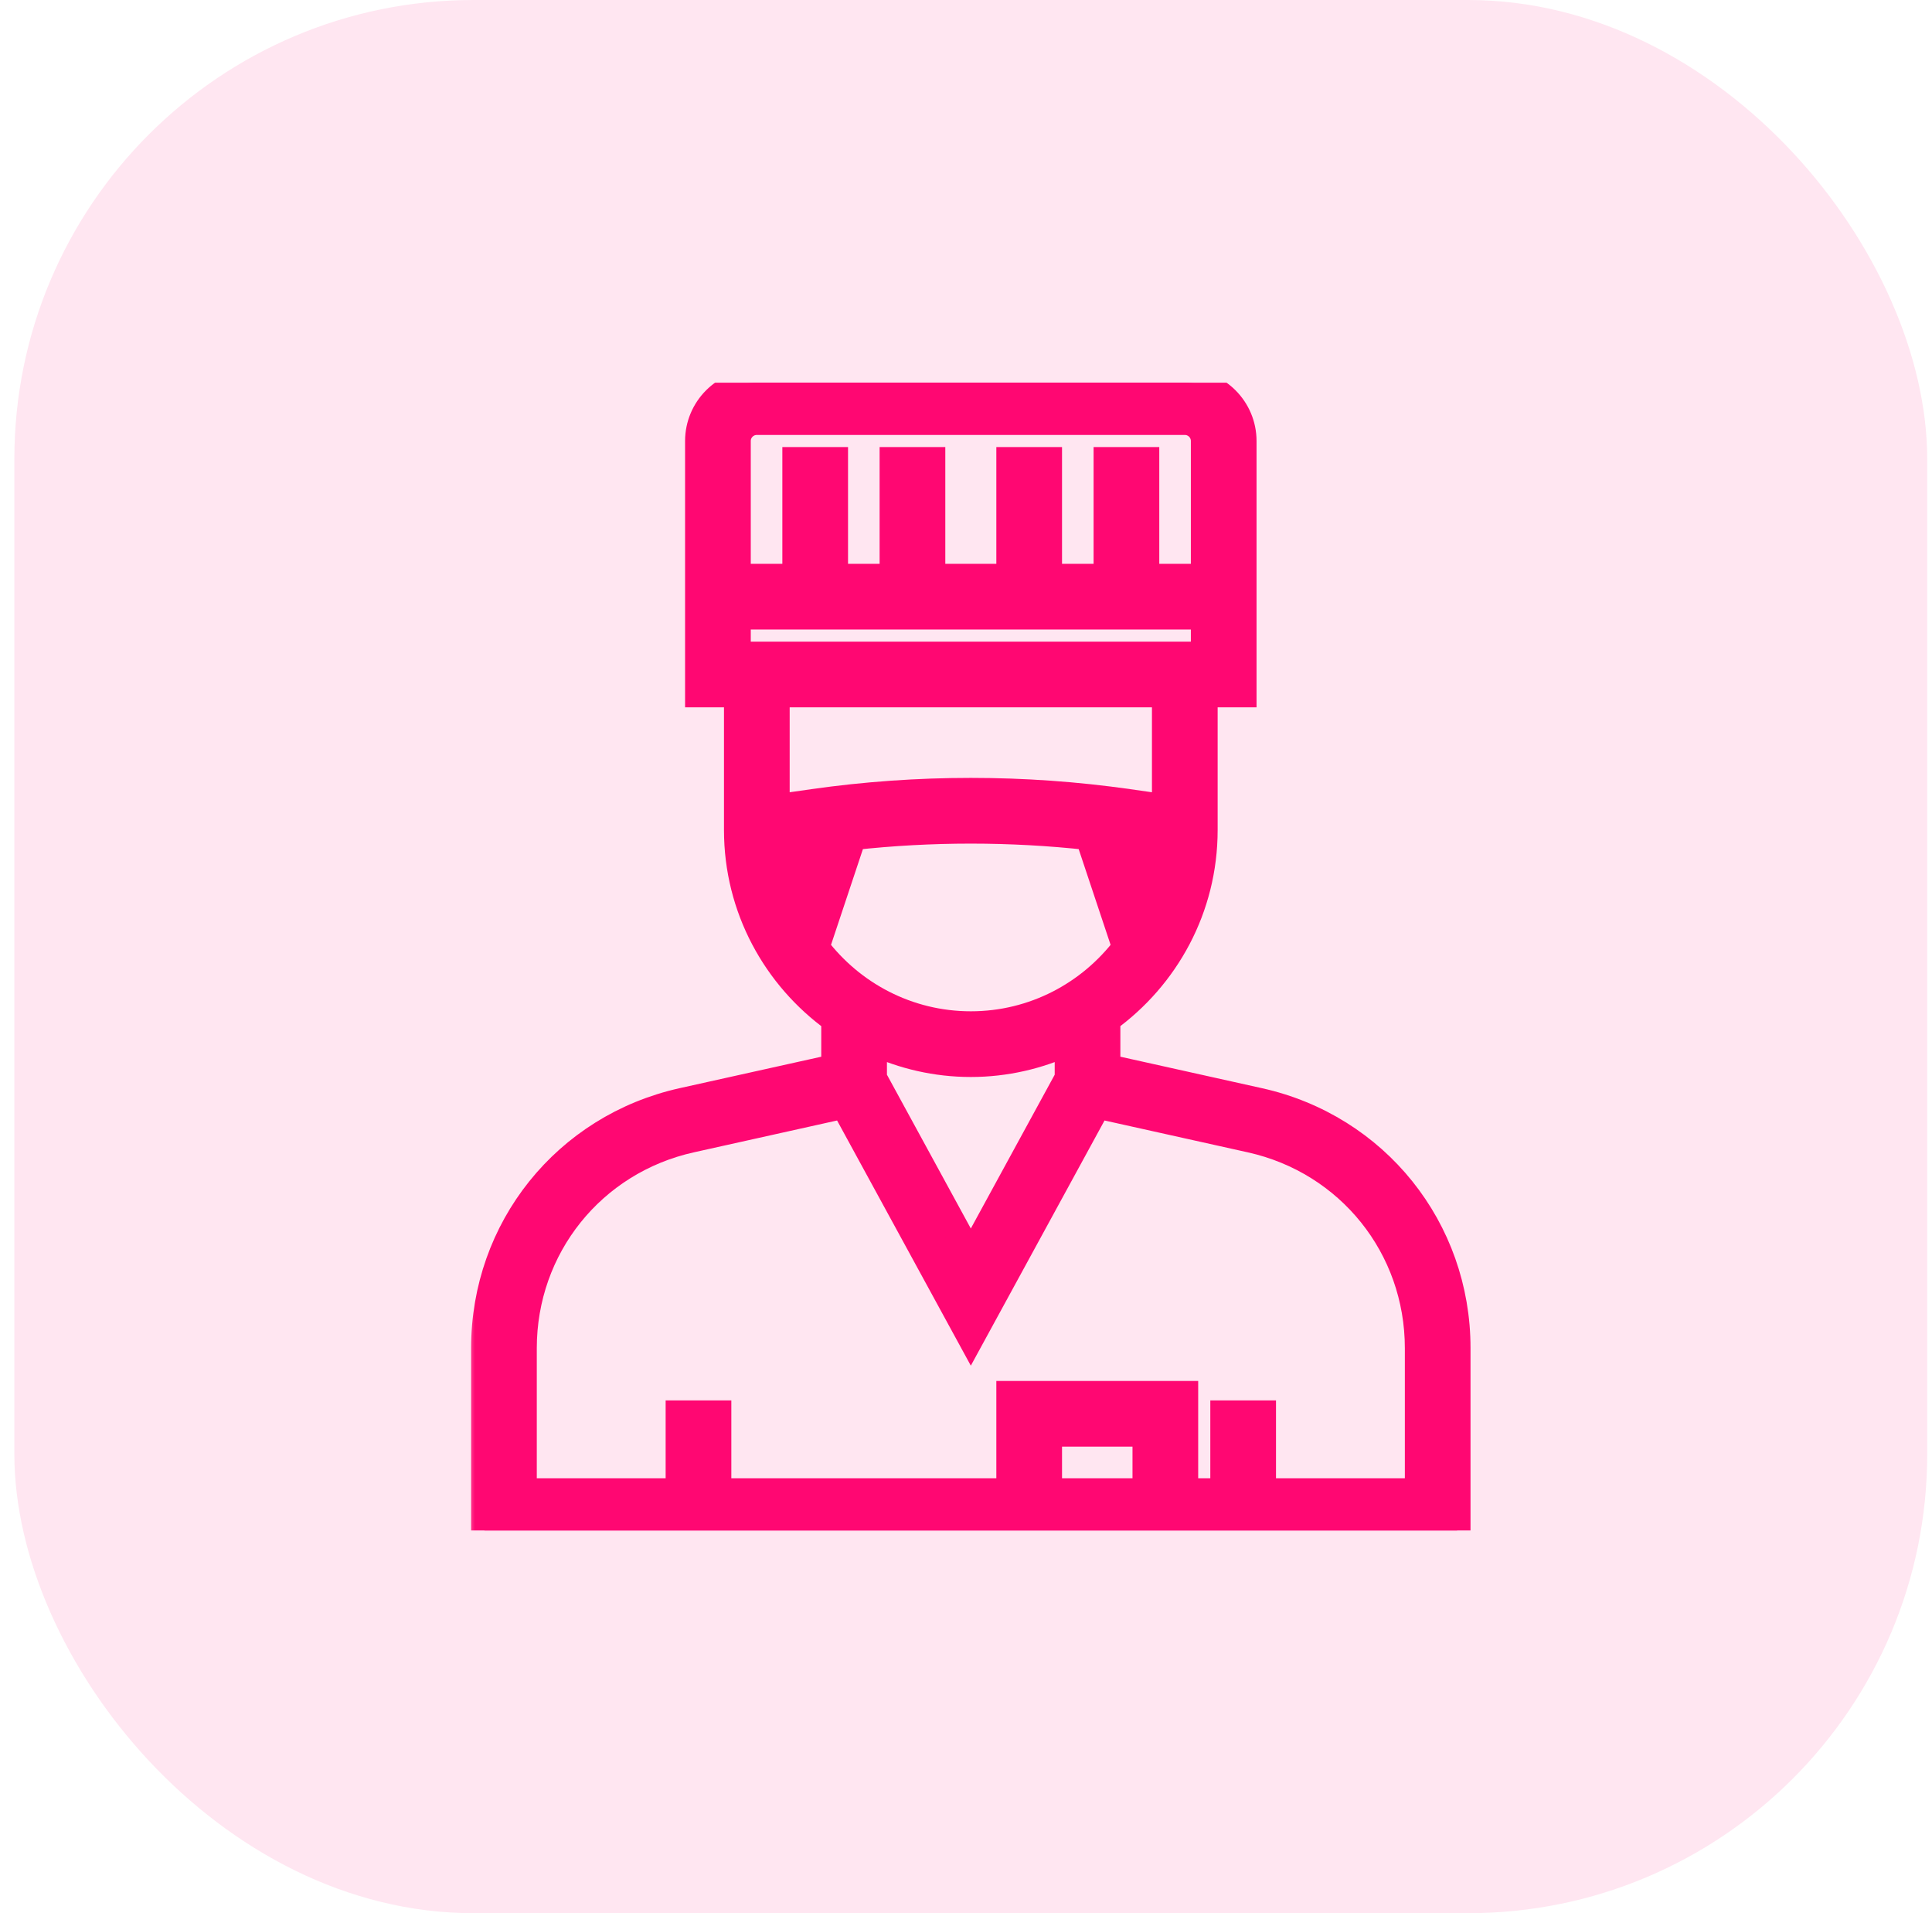 <svg width="101" height="100" viewBox="0 0 101 100" fill="none" xmlns="http://www.w3.org/2000/svg">
<rect x="0.75" width="100" height="100" rx="24" fill="#FF006E" fill-opacity="0.1"/>
<g clip-path="url(#clip0_12585_7642)">
<mask id="path-2-outside-1_12585_7642" maskUnits="userSpaceOnUse" x="24.328" y="19" width="53" height="62" fill="black">
<rect fill="white" x="24.328" y="19" width="53" height="62"/>
<path d="M65.823 57.562L57.87 55.794V53.282C60.944 51.063 62.955 47.462 62.955 43.39V36.271H64.989V23.051C64.989 21.369 63.62 20 61.938 20H39.565C37.883 20 36.514 21.369 36.514 23.051V36.271H38.548V43.39C38.548 47.462 40.56 51.064 43.633 53.282V55.795L35.681 57.561C29.585 58.917 25.328 64.222 25.328 70.467V80H76.176V70.467C76.176 64.222 71.919 58.917 65.823 57.562ZM60.194 47.145L59.152 44.019L60.877 44.265C60.79 45.275 60.555 46.241 60.194 47.145ZM38.548 23.051C38.548 22.489 39.004 22.034 39.565 22.034H61.938C62.5 22.034 62.955 22.489 62.955 23.051V30.17H59.904V25.085V24.068H57.87V25.085V30.17H54.82V25.085V24.068H52.786V25.085V30.17H48.718V25.085V24.068H46.684V25.085V30.17H43.633V25.085V24.068H41.599V25.085V30.17H38.548V23.051ZM38.548 32.203H62.955V34.237H38.548V32.203ZM41.31 47.145C40.949 46.241 40.714 45.275 40.626 44.267L42.352 44.019L41.31 47.145ZM40.582 42.217V36.271H60.921V42.217L58.991 41.942C53.543 41.165 47.961 41.165 42.514 41.942L40.582 42.217ZM42.66 49.524L44.59 43.732C48.677 43.282 52.825 43.282 56.912 43.732L58.843 49.524C56.985 51.97 54.054 53.559 50.752 53.559C47.45 53.559 44.519 51.97 42.66 49.524ZM55.837 54.469V56.352L50.752 65.674L45.667 56.352V54.469C47.217 55.183 48.936 55.593 50.752 55.593C52.568 55.593 54.287 55.183 55.837 54.469ZM59.904 77.966H54.82V74.915H59.904V77.966ZM74.142 77.966H66.006V73.898H63.972V77.966H61.938V72.881H52.786V77.966H37.532V73.898H35.498V77.966H27.362V70.467C27.362 65.184 30.964 60.693 36.121 59.548L44.123 57.769L50.752 69.92L57.38 57.769L65.383 59.548C70.54 60.693 74.142 65.184 74.142 70.467V77.966Z"/>
</mask>
<path d="M65.823 57.562L57.87 55.794V53.282C60.944 51.063 62.955 47.462 62.955 43.39V36.271H64.989V23.051C64.989 21.369 63.62 20 61.938 20H39.565C37.883 20 36.514 21.369 36.514 23.051V36.271H38.548V43.39C38.548 47.462 40.56 51.064 43.633 53.282V55.795L35.681 57.561C29.585 58.917 25.328 64.222 25.328 70.467V80H76.176V70.467C76.176 64.222 71.919 58.917 65.823 57.562ZM60.194 47.145L59.152 44.019L60.877 44.265C60.79 45.275 60.555 46.241 60.194 47.145ZM38.548 23.051C38.548 22.489 39.004 22.034 39.565 22.034H61.938C62.5 22.034 62.955 22.489 62.955 23.051V30.17H59.904V25.085V24.068H57.87V25.085V30.17H54.82V25.085V24.068H52.786V25.085V30.17H48.718V25.085V24.068H46.684V25.085V30.17H43.633V25.085V24.068H41.599V25.085V30.17H38.548V23.051ZM38.548 32.203H62.955V34.237H38.548V32.203ZM41.31 47.145C40.949 46.241 40.714 45.275 40.626 44.267L42.352 44.019L41.31 47.145ZM40.582 42.217V36.271H60.921V42.217L58.991 41.942C53.543 41.165 47.961 41.165 42.514 41.942L40.582 42.217ZM42.66 49.524L44.59 43.732C48.677 43.282 52.825 43.282 56.912 43.732L58.843 49.524C56.985 51.97 54.054 53.559 50.752 53.559C47.45 53.559 44.519 51.97 42.66 49.524ZM55.837 54.469V56.352L50.752 65.674L45.667 56.352V54.469C47.217 55.183 48.936 55.593 50.752 55.593C52.568 55.593 54.287 55.183 55.837 54.469ZM59.904 77.966H54.82V74.915H59.904V77.966ZM74.142 77.966H66.006V73.898H63.972V77.966H61.938V72.881H52.786V77.966H37.532V73.898H35.498V77.966H27.362V70.467C27.362 65.184 30.964 60.693 36.121 59.548L44.123 57.769L50.752 69.92L57.38 57.769L65.383 59.548C70.54 60.693 74.142 65.184 74.142 70.467V77.966Z" fill="#FF0772"/>
<path d="M65.823 57.562L57.87 55.794V53.282C60.944 51.063 62.955 47.462 62.955 43.39V36.271H64.989V23.051C64.989 21.369 63.62 20 61.938 20H39.565C37.883 20 36.514 21.369 36.514 23.051V36.271H38.548V43.39C38.548 47.462 40.56 51.064 43.633 53.282V55.795L35.681 57.561C29.585 58.917 25.328 64.222 25.328 70.467V80H76.176V70.467C76.176 64.222 71.919 58.917 65.823 57.562ZM60.194 47.145L59.152 44.019L60.877 44.265C60.79 45.275 60.555 46.241 60.194 47.145ZM38.548 23.051C38.548 22.489 39.004 22.034 39.565 22.034H61.938C62.5 22.034 62.955 22.489 62.955 23.051V30.17H59.904V25.085V24.068H57.87V25.085V30.17H54.82V25.085V24.068H52.786V25.085V30.17H48.718V25.085V24.068H46.684V25.085V30.17H43.633V25.085V24.068H41.599V25.085V30.17H38.548V23.051ZM38.548 32.203H62.955V34.237H38.548V32.203ZM41.31 47.145C40.949 46.241 40.714 45.275 40.626 44.267L42.352 44.019L41.31 47.145ZM40.582 42.217V36.271H60.921V42.217L58.991 41.942C53.543 41.165 47.961 41.165 42.514 41.942L40.582 42.217ZM42.66 49.524L44.59 43.732C48.677 43.282 52.825 43.282 56.912 43.732L58.843 49.524C56.985 51.97 54.054 53.559 50.752 53.559C47.45 53.559 44.519 51.97 42.66 49.524ZM55.837 54.469V56.352L50.752 65.674L45.667 56.352V54.469C47.217 55.183 48.936 55.593 50.752 55.593C52.568 55.593 54.287 55.183 55.837 54.469ZM59.904 77.966H54.82V74.915H59.904V77.966ZM74.142 77.966H66.006V73.898H63.972V77.966H61.938V72.881H52.786V77.966H37.532V73.898H35.498V77.966H27.362V70.467C27.362 65.184 30.964 60.693 36.121 59.548L44.123 57.769L50.752 69.92L57.38 57.769L65.383 59.548C70.54 60.693 74.142 65.184 74.142 70.467V77.966Z" stroke="#FF0772" stroke-width="1.4" mask="url(#path-2-outside-1_12585_7642)"/>
</g>
<defs>
<clipPath id="clip0_12585_7642">
<rect width="60" height="60" fill="white" transform="translate(20.75 20)"/>
</clipPath>
</defs>
</svg>
